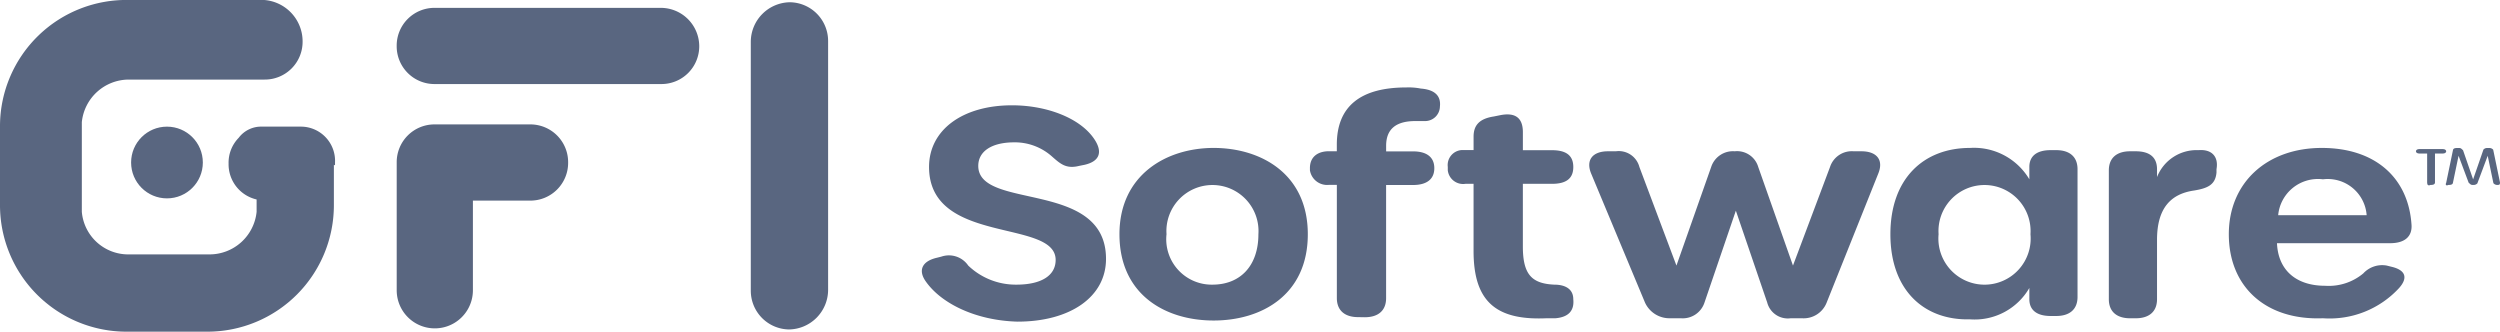 <?xml version="1.0" encoding="UTF-8"?> <svg xmlns="http://www.w3.org/2000/svg" id="gfi_software" data-name="gfi software" width="161.929" height="21.485" viewBox="0 0 161.929 21.485"><g id="Layer_1-2" transform="translate(0 0)"><circle id="Ellipse_4281" data-name="Ellipse 4281" cx="2.323" cy="2.323" r="2.323" transform="translate(8.492 8.203)" fill="#596680"></circle><path id="Pfad_44427" data-name="Pfad 44427" d="M21.7,10.76v-.145a2.217,2.217,0,0,0-2.177-2.323h-2.54a1.823,1.823,0,0,0-1.524.726,2.3,2.3,0,0,0-.653,1.669,2.338,2.338,0,0,0,1.815,2.323v.8h0a3.066,3.066,0,0,1-3.048,2.758H8.347A3.015,3.015,0,0,1,5.3,13.809h0V8h0A3.066,3.066,0,0,1,8.347,5.244h8.782A2.447,2.447,0,0,0,19.6,2.776h0A2.69,2.69,0,0,0,17.129.091H8.419A8.183,8.183,0,0,0,0,8.22H0v5.153a8.193,8.193,0,0,0,8.2,8.2h5.226a8.193,8.193,0,0,0,8.2-8.2h0V10.76C21.7,10.833,21.7,10.76,21.7,10.76Z" transform="translate(0 -0.09)" fill="#596680"></path><path id="Pfad_44428" data-name="Pfad 44428" d="M51.808,3.2A2.447,2.447,0,0,1,49.34,5.663H34.678A2.447,2.447,0,0,1,32.211,3.2,2.447,2.447,0,0,1,34.678.728H49.34A2.494,2.494,0,0,1,51.808,3.2Z" transform="translate(-6.517 -0.219)" fill="#596680"></path><path id="Pfad_44429" data-name="Pfad 44429" d="M43.316,12.659a2.447,2.447,0,0,1-2.468,2.468h-3.7v5.807a2.468,2.468,0,0,1-4.936,0h0V12.659a2.447,2.447,0,0,1,2.468-2.468h6.169A2.447,2.447,0,0,1,43.316,12.659Z" transform="translate(-6.517 -2.133)" fill="#596680"></path><path id="Pfad_44430" data-name="Pfad 44430" d="M75.1,20.039c-.508-.726-.218-1.306.726-1.524l.29-.073a1.515,1.515,0,0,1,1.742.581,4.45,4.45,0,0,0,3.121,1.234c1.6,0,2.54-.581,2.54-1.6,0-2.686-8.2-.944-8.2-6.024,0-2.4,2.177-3.992,5.371-3.992,2.323,0,4.5.871,5.371,2.25.508.8.29,1.379-.653,1.6l-.363.073c-.871.218-1.234-.145-1.815-.653a3.608,3.608,0,0,0-2.4-.871c-1.452,0-2.323.581-2.323,1.524,0,2.9,8.274.871,8.274,6.024,0,2.468-2.323,4.065-5.734,4.065C78.362,22.58,76.112,21.491,75.1,20.039Z" transform="translate(-15.143 -1.82)" fill="#596680"></path><path id="Pfad_44431" data-name="Pfad 44431" d="M90.9,17.691c0-3.847,3.048-5.589,6.1-5.589s6.1,1.669,6.1,5.589-2.976,5.589-6.1,5.589S90.9,21.61,90.9,17.691Zm9,0a2.983,2.983,0,1,0-5.952,0,2.943,2.943,0,0,0,2.976,3.266c1.815,0,2.976-1.234,2.976-3.266Z" transform="translate(-18.391 -2.52)" fill="#596680"></path><path id="Pfad_44432" data-name="Pfad 44432" d="M109.489,22.067c-.871,0-1.379-.435-1.379-1.234V13.5H107.6a1.127,1.127,0,0,1-1.234-.944v-.145c0-.726.508-1.089,1.234-1.089h.508V10.89c0-2.468,1.524-3.7,4.5-3.7a4.139,4.139,0,0,1,.944.073c.944.073,1.306.508,1.234,1.161a.961.961,0,0,1-.944.944h-.653c-1.234,0-1.887.508-1.887,1.6v.363h1.742c.871,0,1.379.363,1.379,1.089s-.508,1.089-1.379,1.089H111.3v7.331c0,.8-.508,1.234-1.379,1.234Z" transform="translate(-21.52 -1.526)" fill="#596680"></path><path id="Pfad_44433" data-name="Pfad 44433" d="M119.227,18.23V13.875h-.508A1,1,0,0,1,117.557,13v-.218a.974.974,0,0,1,.871-1.089h.8v-.871c0-.726.363-1.161,1.306-1.306l.363-.073q1.524-.327,1.524,1.089V11.7h1.887c.944,0,1.379.363,1.379,1.089s-.436,1.089-1.379,1.089H122.42V17.94c0,1.815.581,2.4,2.032,2.468.726,0,1.234.29,1.234.944.073.726-.29,1.161-1.161,1.234h-.581C120.679,22.73,119.227,21.5,119.227,18.23Z" transform="translate(-23.782 -1.971)" fill="#596680"></path><path id="Pfad_44434" data-name="Pfad 44434" d="M132.658,22.171l-3.484-8.347c-.363-.871.073-1.452,1.089-1.452h.508a1.381,1.381,0,0,1,1.524,1.016l2.4,6.387,2.25-6.387a1.481,1.481,0,0,1,1.524-1.016h0a1.429,1.429,0,0,1,1.524,1.016l2.25,6.387,2.4-6.387a1.481,1.481,0,0,1,1.524-1.016h.508c1.016,0,1.452.581,1.089,1.452l-3.339,8.347a1.6,1.6,0,0,1-1.6,1.016h-.726a1.381,1.381,0,0,1-1.524-1.016l-2.032-5.952-2.032,5.952a1.481,1.481,0,0,1-1.524,1.016h-.726A1.74,1.74,0,0,1,132.658,22.171Z" transform="translate(-26.109 -2.573)" fill="#596680"></path><path id="Pfad_44435" data-name="Pfad 44435" d="M153.5,17.691c0-3.629,2.177-5.589,5.153-5.589a4.169,4.169,0,0,1,3.847,2.032v-.8c0-.726.508-1.089,1.379-1.089h.363c.871,0,1.379.435,1.379,1.234v8.274c0,.8-.508,1.234-1.379,1.234h-.363c-.871,0-1.379-.363-1.379-1.089v-.726a4.092,4.092,0,0,1-3.847,2.032C155.679,23.279,153.5,21.32,153.5,17.691Zm9.073,0a2.983,2.983,0,1,0-5.952,0,2.989,2.989,0,1,0,5.952,0Z" transform="translate(-31.056 -2.52)" fill="#596680"></path><path id="Pfad_44436" data-name="Pfad 44436" d="M178.212,13.516v.218c-.073.8-.581,1.016-1.452,1.161-1.524.218-2.4,1.161-2.4,3.194v3.847c0,.8-.508,1.234-1.379,1.234h-.363c-.871,0-1.379-.435-1.379-1.234V13.588c0-.8.508-1.234,1.379-1.234h.363c.871,0,1.379.363,1.379,1.161v.508a2.751,2.751,0,0,1,2.686-1.742C177.922,12.209,178.357,12.717,178.212,13.516Z" transform="translate(-34.646 -2.555)" fill="#596680"></path><path id="Pfad_44437" data-name="Pfad 44437" d="M180.98,17.691c0-3.339,2.468-5.589,6.024-5.589,3.411,0,5.589,1.887,5.807,4.936.073.8-.436,1.234-1.379,1.234H184.1c.073,1.742,1.234,2.758,3.121,2.758a3.49,3.49,0,0,0,2.468-.8,1.665,1.665,0,0,1,1.524-.508l.29.073c.944.218,1.089.726.508,1.379a6.117,6.117,0,0,1-4.936,1.96C183.375,23.279,180.98,21.1,180.98,17.691Zm8.928-1.234a2.527,2.527,0,0,0-2.831-2.323,2.588,2.588,0,0,0-2.9,2.323Z" transform="translate(-36.616 -2.52)" fill="#596680"></path><path id="Pfad_44438" data-name="Pfad 44438" d="M196.9,14.37V12.483h-.508c-.145,0-.218-.073-.218-.145h0c0-.073.073-.145.218-.145h1.524c.145,0,.218.073.218.145h0c0,.073-.073.145-.218.145h-.508V14.37c0,.073-.073.145-.218.145h-.073C196.974,14.588,196.9,14.515,196.9,14.37Z" transform="translate(-39.69 -2.538)" fill="#596680"></path><path id="Pfad_44439" data-name="Pfad 44439" d="M198.625,14.352l.436-2.1c0-.073.073-.145.218-.145h.218c.073,0,.145.073.218.145l.653,1.887.653-1.887c0-.073.145-.145.218-.145h.218c.073,0,.218.073.218.145h0l.436,2.1c0,.145-.073.145-.145.145h-.073c-.073,0-.218-.073-.218-.145l-.363-1.742-.653,1.742c0,.073-.145.145-.218.145h-.145c-.073,0-.145-.073-.218-.145l-.653-1.742-.363,1.742c0,.073-.073.145-.218.145h-.073C198.625,14.57,198.553,14.5,198.625,14.352Z" transform="translate(-40.18 -2.52)" fill="#596680"></path><path id="Pfad_44440" data-name="Pfad 44440" d="M65.972,2.813V18.926a2.572,2.572,0,0,1-2.54,2.54,2.51,2.51,0,0,1-2.468-2.54V2.813A2.572,2.572,0,0,1,63.5.273,2.51,2.51,0,0,1,65.972,2.813Z" transform="translate(-12.334 -0.127)" fill="#596680"></path></g></svg> 